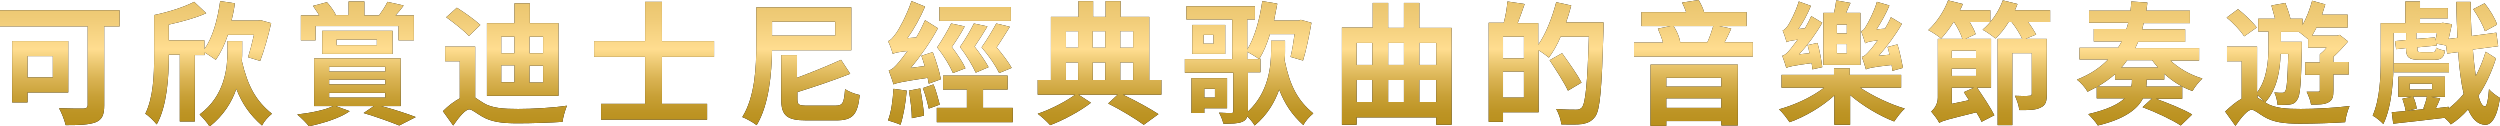 <?xml version="1.0" encoding="utf-8"?>
<!-- Generator: Adobe Illustrator 27.2.0, SVG Export Plug-In . SVG Version: 6.00 Build 0)  -->
<svg version="1.1" id="_レイヤー_2" xmlns="http://www.w3.org/2000/svg" xmlns:xlink="http://www.w3.org/1999/xlink" x="0px"
	 y="0px" viewBox="0 0 681.3 34.4" style="enable-background:new 0 0 681.3 34.4;" xml:space="preserve">
<style type="text/css">
	.st0{fill:url(#SVGID_1_);}
	.st1{fill:url(#SVGID_00000058567658434896619470000014058470008902777022_);}
	.st2{fill:url(#SVGID_00000108266679769377643480000015273965401328561336_);}
	.st3{fill:url(#SVGID_00000049185490160021579270000006165019656974498988_);}
	.st4{fill:url(#SVGID_00000111155931071564212410000004307989184051389838_);}
	.st5{fill:url(#SVGID_00000176754673662472759980000005896899840432638339_);}
	.st6{fill:url(#SVGID_00000098902999960689977870000014000954747309781390_);}
	.st7{fill:url(#SVGID_00000141452504087539997680000011834902244192364421_);}
	.st8{fill:url(#SVGID_00000144318735633730972200000017944537930497545893_);}
	.st9{fill:url(#SVGID_00000169550102632397179440000007093230443901916599_);}
	.st10{fill:url(#SVGID_00000101799341063305072540000016788691248308983177_);}
	.st11{fill:url(#SVGID_00000070109101324053824720000007657184009529396138_);}
	.st12{fill:url(#SVGID_00000137812989347265307950000002876905702485631121_);}
	.st13{fill:url(#SVGID_00000116958201749303532230000016642868971862490275_);}
	.st14{fill:url(#SVGID_00000077290799278589239980000011599440456744010633_);}
	.st15{fill:url(#SVGID_00000106105546781066855230000004909011248194695343_);}
	.st16{fill:url(#SVGID_00000090985498979518926080000013630085401749200512_);}
</style>
<g>
	<g>
		<path d="M32.6,7.2h-4.2v21.5c0,2.6-0.6,3.9-2.3,4.6c-1.8,0.7-4.5,0.8-8.2,0.8c-0.3-1.3-1.1-3.4-1.8-4.6c2.6,0.1,5.7,0.1,6.6,0.1
			c0.8,0,1.2-0.3,1.2-1V7.2H0V2.8h32.6V7.2z M7.5,25.2v2.7H3.3V11.2h15.3v14H7.5z M7.5,15.3v5.8h6.9v-5.8H7.5z"/>
		<path d="M53.1,14.9v18.2H49V14.9h-3v0.7c0,5.3-0.5,13.4-3.3,18.3c-0.6-0.8-2.3-2.5-3.1-2.9c2.2-4.4,2.4-10.7,2.4-15.4V4.1
			c3.9-0.8,8.3-2.2,10.9-3.6l3.3,3.1C53.3,4.9,49.6,5.9,46,6.7V11h9.7v2.4C58,10.2,59.3,5.3,60,0.3l4,0.6c-0.2,1.6-0.5,3.1-0.9,4.7
			h7.2l0.7-0.1l2.9,0.8c-0.8,3.6-2,7.7-3,10.3l-3.3-1c0.5-1.6,1.1-3.8,1.6-6.1h-7.1c-0.9,2.7-2,5-3.3,6.8c-0.7-0.5-2-1.4-3-2v0.7
			H53.1z M66,14c0,0.8,0,1.7-0.1,2.6c1.6,6.8,3.8,10.9,8.2,14.4c-1,0.8-2.1,2-2.7,3.2c-3.3-2.9-5.4-5.9-7-10
			c-1.2,3.6-3.5,7.3-7.3,10.3c-0.5-1-1.9-2.5-2.7-3.3c6.9-5.1,7.6-12.7,7.6-17.3v-2.7h4V14z"/>
		<path d="M103.9,28.9c3.4,0.9,7.1,2.1,9.4,3l-4.5,2.3c-2.2-0.9-6-2.3-9.7-3.4l2.8-1.9H91.5l3.8,1.4c-2.7,1.9-7.3,3.3-11.1,4.1
			c-0.7-0.9-2.3-2.5-3.2-3.2c3.6-0.4,7.6-1.2,9.8-2.3h-5.2v-13h23.6v13H103.9z M86,11h-4V4.2h5c-0.5-0.9-1.2-1.8-1.7-2.6l3.8-1
			C90,1.6,91,3,91.5,4l-0.4,0.1H95V0.4h4.3v3.8h4c0.8-1.1,1.8-2.6,2.3-3.7l4.4,1c-0.7,1-1.5,1.9-2.2,2.7h5V11h-4.2V7.1H86V11z
			 M87.8,14.7V8.4h19.2v6.3H87.8z M89.7,19.5H105v-1.3H89.7V19.5z M89.7,23H105v-1.3H89.7V23z M89.7,26.6H105v-1.3H89.7V26.6z
			 M91.7,12.3h11v-1.5h-11V12.3z"/>
		<path d="M129.5,26.6c0.6,0.4,1.3,0.9,2.3,1.5c2.3,1.4,5.5,1.6,9.4,1.6c3.7,0,9.6-0.3,13.3-0.9c-0.5,1.2-1.1,3.3-1.2,4.4
			c-2.7,0.2-8.4,0.4-12.2,0.4c-4.4,0-7.3-0.4-9.8-1.9c-1.4-0.8-2.7-1.9-3.4-1.9c-1.1,0-2.9,2.2-4.4,4.4l-2.8-3.9
			c1.5-1.5,3.1-2.7,4.6-3.5V16.7h-4v-4h8.2V26.6z M127.8,9.8c-1.3-1.4-4.1-3.6-6.2-5.1l2.9-2.6c2.1,1.3,5,3.4,6.4,4.7L127.8,9.8z
			 M152.1,26.1h-19.4V6.3h7.5V0.9h4.2v5.4h7.8V26.1z M136.6,14.5h3.6V10h-3.6V14.5z M136.6,22.4h3.6v-4.6h-3.6V22.4z M148,10h-3.7
			v4.5h3.7V10z M148,17.9h-3.7v4.6h3.7V17.9z"/>
		<path d="M180.4,15.5v12.8h12.3v4.3h-28.9v-4.3h12V15.5h-13.9v-4.3h13.9V0.5h4.6v10.7h14.2v4.3H180.4z"/>
		<path d="M210.4,13.6c-0.1,6.3-0.8,14.9-4.2,20.5c-0.9-0.7-2.8-1.8-3.9-2.2c3.5-5.6,3.8-13.8,3.8-19.6V2h25.9v11.7H210.4z
			 M210.4,5.9v3.8h17.2V5.9H210.4z M227.6,28.8c2.1,0,2.4-0.7,2.7-4.5c1,0.7,2.9,1.4,4,1.6c-0.6,5.4-1.9,6.9-6.5,6.9h-8
			c-5.4,0-6.9-1.3-6.9-5.8v-12h4.3v6.2c4.3-1.6,8.7-3.4,12-4.9l2.5,3.8c-4.3,1.7-9.6,3.5-14.4,5V27c0,1.6,0.4,1.8,2.9,1.8H227.6z"/>
		<path d="M253.1,22.8c-0.1-0.5-0.2-1-0.3-1.6c-7.2,1.1-8.5,1.4-9.3,1.8c-0.2-0.8-0.9-2.7-1.3-3.8c0.9-0.2,1.7-1,2.8-2.3
			c0.4-0.5,1.3-1.6,2.3-3c-2.7,0.3-3.5,0.5-4,0.8c-0.2-0.8-0.8-2.6-1.3-3.5c0.7-0.2,1.3-0.9,2.1-2c0.8-1,3-5,4.3-8.9l3.7,1.5
			c-1.3,3-3,6.1-4.8,8.6l2.4-0.2c0.9-1.5,1.7-3.1,2.4-4.7l3.5,2.2c-2,3.7-4.7,7.6-7.4,10.8L252,18c-0.3-1-0.6-2-0.9-2.8l3.1-1
			c0.9,2.4,1.9,5.5,2.2,7.4L253.1,22.8z M247.1,24.7c-0.3,3.4-0.9,6.9-1.7,9.3c-0.8-0.4-2.5-0.9-3.4-1.2c0.9-2.2,1.3-5.5,1.5-8.6
			L247.1,24.7z M250.8,24.1c0.4,2.4,0.9,5.4,1,7.4l-3.3,0.7c0-2-0.4-5.1-0.8-7.5L250.8,24.1z M254.4,23c0.7,1.7,1.3,4,1.7,5.5
			l-3,1.1c-0.3-1.5-0.9-3.8-1.6-5.6L254.4,23z M276,29.4v3.9h-20.7v-3.9h8.2v-5h-6.5v-3.8h17.6v3.8h-6.7v5H276z M262.9,7.2
			c-1,1.9-2.3,3.9-3.5,5.6c1.5,2,3,4.2,3.7,5.8l-3.4,1.3c-0.8-1.9-2.4-4.6-4.3-7c1.5-2.2,3-4.8,3.8-6.5L262.9,7.2z M275.5,5.7h-19.5
			V1.9h19.5V5.7z M265.9,19.8c-0.8-1.8-2.4-4.6-4.3-7c1.5-2.1,3-4.7,3.8-6.4l3.7,0.8c-1.1,1.8-2.4,3.9-3.5,5.5
			c1.5,1.9,3,4.1,3.8,5.6L265.9,19.8z M272.3,19.9c-0.9-1.9-2.7-4.6-4.8-7c1.5-2.1,3.1-4.8,4-6.5l3.7,0.9c-1.2,1.9-2.4,3.9-3.6,5.6
			c1.6,1.9,3.3,4.1,4.1,5.6L272.3,19.9z"/>
		<path d="M316.4,25.8H306c3.6,1.7,7.4,3.8,9.7,5.3l-4,2.9c-2.2-1.6-6.1-4-9.7-5.8l2.6-2.4h-10.7l3.4,2.2c-2.8,2.2-7.4,4.7-11.1,6.1
			c-0.8-0.9-2.3-2.3-3.4-3.1c3.6-1.2,7.8-3.4,10.2-5.2h-10.2v-4h3.6V4.6h7.5V0.3h4v4.3h3.4V0.3h4.1v4.3h7.8v17.2h3.3V25.8z
			 M290.5,8.5V13h3.3V8.5H290.5z M290.5,21.8h3.3V17h-3.3V21.8z M297.8,8.5V13h3.4V8.5H297.8z M301.2,17h-3.4v4.8h3.4V17z
			 M305.3,8.5V13h3.5V8.5H305.3z M305.3,21.8h3.5V17h-3.5V21.8z"/>
		<path d="M350.2,13.9c0,0.8,0,1.7-0.1,2.6c1.4,6.8,3.5,10.9,7.8,14.4c-1,0.8-2.2,2.1-2.7,3.2c-3.1-2.8-5.1-5.8-6.6-9.7
			c-1.2,3.4-3.2,6.9-6.7,9.8c-0.4-0.8-1.3-1.8-2-2.5c-0.2,0.7-0.6,1.2-1.4,1.5c-1.2,0.5-2.8,0.5-5.1,0.5c-0.2-0.9-0.7-2.2-1.2-3
			c1.3,0.1,2.9,0.1,3.3,0.1c0.5,0,0.6-0.1,0.6-0.5V19.8h-13.2v-3.7h12.9V5.3h-12.5V1.7H342v3.6h-2.1v8.2c2-3.2,3.4-8.2,4.1-13.2
			l4.1,0.7c-0.3,1.6-0.6,3.1-0.9,4.6h6.7l0.6-0.2l2.9,0.8c-0.6,3.6-1.5,7.7-2.3,10.3l-3.4-1c0.4-1.6,0.8-3.9,1.1-6.2h-6.7
			c-0.8,2.6-1.8,5-2.9,6.7h0.3v3.7h-3.4v10.5v0.2c5.6-5.2,6.3-12.2,6.3-16.6v-2.7h3.8V13.9z M328.2,29.5v1.3h-3.5v-9.5h9.7v8.2
			H328.2z M333.9,6.8v7.9h-9V6.8H333.9z M330.7,9.5h-2.7v2.4h2.7V9.5z M328.2,24.2v2.4h2.9v-2.4H328.2z M339.9,16.1h3.2
			c-0.7-0.6-2.2-1.4-3.2-2V16.1z"/>
		<path d="M395.6,7.5V34h-4.2v-2h-21.7v2h-4V7.5h8.4V0.8h4.2v6.8h4.3V0.8h4.2v6.8H395.6z M369.7,11.7v6h4.3v-6H369.7z M369.7,27.8
			h4.3v-6h-4.3V27.8z M378.3,11.7v6h4.3v-6H378.3z M378.3,21.8v6h4.3v-6H378.3z M386.8,11.7v6h4.6v-6H386.8z M391.4,27.8v-6h-4.6v6
			H391.4z"/>
		<path d="M437,6c0,0,0,1.4,0,2c-0.5,16.2-0.9,21.9-2.3,23.8c-1,1.3-2,1.7-3.5,2c-1.4,0.2-3.5,0.1-5.7,0.1c-0.1-1.2-0.7-3-1.4-4.2
			c2.3,0.2,4.4,0.2,5.4,0.2c0.7,0,1.1-0.1,1.6-0.6c1-1.2,1.5-6.6,1.9-19.3h-7.7c-0.9,2.2-2.1,4.2-3.2,5.7c-0.6-0.5-1.8-1.4-2.8-2
			v16.9h-9.7v2.6h-3.9V6.2h4.1c0.5-1.8,0.9-4.1,1-5.8l4.7,0.7c-0.6,1.8-1.3,3.6-1.9,5.2h5.6v5.9c2.1-3,3.8-7.4,4.9-11.6l4.1,0.9
			c-0.4,1.6-0.9,3.1-1.4,4.6H437z M415.3,10h-5.7v5.9h5.7V10z M415.3,26.6v-7.1h-5.7v7.1H415.3z M427.3,24.7c-1-2.2-3.3-5.7-5-8.3
			l3.4-1.9c1.8,2.5,4.2,5.9,5.3,8L427.3,24.7z"/>
		<path d="M477.7,11.6v3.8h-32.4v-3.8h7.9c-0.3-1.2-0.9-2.6-1.4-3.8l3.5-0.7h-8V3.3h12.2c-0.3-0.9-0.7-1.8-1.1-2.6l4.5-0.7
			c0.6,1,1.2,2.2,1.5,3.3H476v3.8h-7.5l3.3,0.7c-0.6,1.3-1.2,2.6-1.8,3.7H477.7z M449.8,17.6h23.8v16.6h-4.5V33h-15v1.3h-4.3V17.6z
			 M454.1,21.2v2.4h15v-2.4H454.1z M469.1,29.4v-2.6h-15v2.6H469.1z M456.1,7.1c0.9,1.4,1.6,3.1,1.8,4.4h7.4c0.6-1.3,1.2-3,1.6-4.4
			H456.1z"/>
		<path d="M506.8,23.8c3.4,2.3,8.2,4.6,12.3,5.8c-1,0.8-2.2,2.5-2.9,3.5c-3.9-1.5-8.5-4.2-12-7.2v8.1h-4.3V26
			c-3.4,3.1-8,5.8-12.2,7.3c-0.7-1-1.9-2.7-2.9-3.5c4.4-1.2,9.1-3.4,12.3-5.9h-11.6v-3.5h14.3v-1.8h4.3v1.8h14v3.5H506.8z
			 M493.9,18.9c0-0.5-0.1-1.1-0.2-1.7c-5.3,0.7-6.3,1-6.9,1.3c-0.2-0.7-0.7-2.3-1.1-3.3c0.8-0.2,1.4-0.8,2.3-1.9
			c0.3-0.4,1-1.3,1.9-2.5c-2,0.3-2.6,0.4-3,0.7c-0.2-0.7-0.7-2.3-1.1-3.2c0.5-0.1,1-0.7,1.5-1.4c0.5-0.8,2.1-3.7,2.9-6.5l3.3,1.2
			c-0.9,2.2-2.1,4.5-3.4,6.3l1.8-0.2c0.6-1,1.2-2.2,1.7-3.3l3,1.8c-1.7,3-4,6.1-6.3,8.6l2.8-0.3c-0.1-0.8-0.3-1.6-0.5-2.2l2.7-0.6
			c0.6,2.1,1.1,4.8,1.3,6.6L493.9,18.9z M507.1,17.7h-10.2V3.5h2.9c0.3-1.2,0.5-2.4,0.6-3.4l3.9,0.7l-1.2,2.7h3.9V17.7z M503.3,6.7
			h-2.7v2.4h2.7V6.7z M503.3,12h-2.7v2.5h2.7V12z M515.7,19.3c0-0.5-0.1-1-0.2-1.6c-5.4,0.6-6.4,0.9-7,1.2c-0.2-0.7-0.7-2.4-1.1-3.4
			c0.7-0.1,1.4-0.9,2.3-1.9c0.4-0.4,1.1-1.4,2-2.6c-2.3,0.3-3,0.5-3.4,0.8c-0.2-0.7-0.7-2.3-1.1-3.3c0.5-0.1,1-0.7,1.4-1.5
			c0.5-0.8,2.1-3.7,2.9-6.5l3.4,1C514,3.7,512.7,6,511.4,8l2.3-0.2c0.6-1,1.2-2.1,1.6-3.1l3,1.8c-1.7,3-4,6.1-6.3,8.7l2.9-0.3
			c-0.1-0.8-0.3-1.5-0.5-2.1l2.7-0.7c0.6,2,1.2,4.7,1.5,6.4L515.7,19.3z"/>
		<path d="M538.8,23.9c1.7,2.5,3.7,5.5,4.7,7.5l-3.5,1.8c-0.3-0.8-0.8-1.6-1.4-2.6c-8,2-9.3,2.3-10.1,2.9l0-0.2c0,0.1,0,0.1,0,0.2
			c-0.4-0.9-1.6-2.4-2.2-3.1c0.8-0.7,1.8-2,1.8-3.8v-16h6.7c-0.4-1.3-1.3-3.1-2.3-4.6h-0.1c-1.1,1.8-2.3,3.3-3.4,4.5
			c-0.8-0.7-2.5-1.8-3.5-2.3c2.2-2,4.3-5.1,5.4-8.1l4,1c-0.2,0.6-0.5,1.2-0.8,1.7h8.3V6h-5.6c0.7,1.2,1.3,2.3,1.6,3.3l-2.8,1.3h7
			v13.3H538.8z M531.9,13.8v2h6.6v-2H531.9z M531.9,20.7h6.6v-2h-6.6V20.7z M536.6,27.3c-0.5-0.8-1-1.5-1.4-2.2l2.7-1.2h-6v4.4
			L536.6,27.3z M558.8,6h-6.1c0.9,1.2,1.7,2.5,2.2,3.4l-2.9,1.2h5.8v15c0,2-0.3,3.1-1.7,3.7c-1.3,0.7-3.1,0.7-5.8,0.7
			c-0.1-1.2-0.7-2.9-1.2-3.9c1.6,0.1,3.4,0.1,3.9,0c0.5,0,0.7-0.1,0.7-0.6v-11h-5.3v19.6h-4V10.6h6.7c-0.6-1.3-1.7-3.1-2.9-4.6h-0.8
			c-1.1,1.8-2.3,3.3-3.6,4.5c-0.8-0.7-2.5-1.9-3.5-2.4c2.3-1.9,4.4-4.9,5.5-8l4,1c-0.2,0.6-0.5,1.2-0.7,1.7h9.6V6z"/>
		<path d="M591.4,16.4c2.3,2.2,5.4,4,8.8,5c-0.9,0.8-2.2,2.4-2.7,3.4c-2.9-1-5.5-2.7-7.7-4.7v1.6H585v0.1c0,0.6,0,1.2-0.1,1.8h9.8
			v3.3h-7.2c3.3,1.2,7.6,2.9,9.9,4.3l-3.1,3c-2.2-1.5-6.9-3.7-10.4-5l2.6-2.4h-2.5c-1.4,2.8-4.8,5.6-12.3,7.4
			c-0.5-0.9-1.8-2.3-2.6-3.1c5.2-1.2,8.2-2.7,9.9-4.3h-7.6v-3.1c-0.8,0.4-1.7,0.9-2.5,1.3c-0.5-1-1.9-2.6-2.9-3.3
			c3.6-1.4,6.4-3.3,8.5-5.5h-7.8V13h10.5c0.4-0.6,0.7-1.1,1-1.7h-7.6V7.9h8.9c0.2-0.5,0.3-1.1,0.5-1.7h-10.7V2.9h11.3
			c0.1-0.8,0.2-1.7,0.2-2.5l4.4,0.3c-0.1,0.7-0.1,1.4-0.3,2.2h11.9v3.4h-12.6c-0.1,0.5-0.3,1.1-0.4,1.7h11.7v3.4h-12.8
			c-0.3,0.6-0.5,1.1-0.8,1.7h17.4v3.4H591.4z M580.8,23.6c0.2-0.7,0.2-1.3,0.2-1.9h-4.6v-1.5c-1.4,1.2-3,2.4-4.8,3.4H580.8z
			 M579.7,16.4c-0.5,0.7-1,1.4-1.6,2h10c-0.6-0.7-1.1-1.3-1.6-2H579.7z"/>
		<path d="M617.6,28.1c2.3,1.4,5.5,1.6,9.4,1.6c3.7,0,9.6-0.3,13.3-0.8c-0.5,1.1-1.1,3.2-1.2,4.4c-2.7,0.2-8.5,0.4-12.3,0.4
			c-4.4,0-7.3-0.4-9.8-1.9c-1.4-0.8-2.6-1.9-3.4-1.9c-1.1,0-2.9,2.2-4.4,4.4l-2.8-3.9c1.5-1.4,3-2.7,4.5-3.5V16.7h-4v-4h8.2v12.5
			c2.7-3.5,3.1-8.6,3.1-12.3V8.6h-2.8V5.1h4.6c-0.3-1.2-0.7-2.5-1-3.6l3.8-0.7c0.5,1.3,1.1,3,1.4,4.3h3.3v1.7c1.1-2,2-4.3,2.6-6.6
			l3.6,1c-0.3,0.9-0.6,1.8-0.9,2.8h7v3.5h-8.5c-0.4,0.8-0.8,1.5-1.2,2.2h6.8l0.7-0.2l2.3,1.8c-1.2,1.4-2.6,2.9-4,4.2v1.4h4.2v3.4
			h-4.2v4.3c0,1.7-0.2,2.7-1.4,3.3c-1.1,0.6-2.6,0.6-4.7,0.6c-0.1-1-0.7-2.5-1.2-3.5c1.3,0,2.7,0,3.1,0c0.4,0,0.5-0.1,0.5-0.4v-4.2
			h-4v-3.4h4v-2.2c0.6-0.5,1.3-1.1,1.8-1.8h-5v-2.3c-0.7-0.6-1.7-1.4-2.5-2h-4.9v2.7h5.7v1.4c-0.2,9.7-0.4,13.3-1.3,14.4
			c-0.5,0.9-1.2,1.2-2.1,1.3c-0.8,0.1-1.9,0.1-3.2,0.1c-0.1-1-0.4-2.5-0.9-3.4c0.9,0.1,1.7,0.1,2.1,0.1c0.4,0,0.7-0.1,0.9-0.5
			c0.4-0.7,0.6-3.1,0.8-10.1h-2.1c-0.1,4.3-0.9,9.6-4.2,13.2L617.6,28.1z M611.6,9.9c-0.9-1.4-3-3.7-4.8-5.1l3.1-2.3
			c1.8,1.4,4,3.5,5.1,5L611.6,9.9z M615.2,26.6c0.5,0.3,1.1,0.7,1.8,1.1c-0.5-0.6-1.2-1.3-1.8-1.8V26.6z"/>
		<path d="M680.2,15.9c-1.1,3.5-2.7,7.1-4.8,10.2c0.5,1.8,1.1,2.9,1.8,2.9c0.5,0,0.9-1.7,1.1-4.7c0.7,0.9,2.3,2,3,2.4
			c-0.9,6-2.7,7.4-4.1,7.3c-2-0.1-3.5-1.6-4.6-4.2c-1.4,1.6-3,3-4.7,4.1c-0.4-0.6-1-1.2-1.7-1.8c-5,0.6-10.2,1.2-14,1.6l-0.4-3.1
			c2.5-0.2,5.7-0.5,9.1-0.9l-0.5-0.1c0.4-1,0.8-2.3,1-3.3h-3.8c0.5,1,0.9,2.4,1,3.3l-3,0.7c-0.1-0.9-0.5-2.3-0.9-3.4l2.5-0.5h-3.6
			v-5.5h12.7v5.5h-3.8l2.5,0.4c-0.4,1-0.8,2-1.2,2.7l3.5-0.4v0.5c1.5-1.2,2.9-2.5,4.1-4c-0.7-3.1-1.2-6.9-1.5-11.4l-3,0.4l-0.3-2.2
			l-2.6-0.5l0.1,0.5l-5.3,0.5v0.4c0,0.8,0.1,0.9,1.1,0.9h3c0.7,0,0.9-0.2,1-1.2c0.6,0.4,1.7,0.7,2.4,0.8c-0.3,1.9-1,2.5-3,2.5h-3.9
			c-2.9,0-3.7-0.7-3.7-3v-0.2l-2.7,0.3l-0.3-2.2l3-0.3V9h-3.4v7.1c0,5.1-0.4,12.8-2.8,17.7c-0.6-0.7-2.1-1.9-2.9-2.3
			c2-4.5,2.2-10.8,2.2-15.4V6.3h6.7V0.4h4v1.8h7.6V5h-7.6v1.3h5.7l0.5-0.1l2.5,0.4c-0.3,1.3-0.6,2.8-0.9,4l2.4-0.3
			c-0.1-3.1-0.3-6.3-0.3-9.8h3.9c0,3.2,0.1,6.4,0.3,9.3l6.7-0.9l0.5,3.7l-6.9,0.9c0.2,2.6,0.5,5.1,0.8,7.2c1.1-2.1,2-4.3,2.7-6.6
			L680.2,15.9z M667.4,19.7h-15v-2.5h15V19.7z M656.7,24.4h6.1v-1.6h-6.1V24.4z M663.7,11.1c0.1-0.6,0.3-1.3,0.4-2.1h-5.6v1.6
			l5.1-0.4L663.7,11.1z M677.2,8.5c-0.5-1.6-1.9-4.1-3.2-6l3.1-1.6c1.4,1.7,2.9,4.2,3.4,5.8L677.2,8.5z"/>
	</g>
	<g>
		<linearGradient id="SVGID_1_" gradientUnits="userSpaceOnUse" x1="340.673" y1="34.412" x2="340.673" y2="-9.094947e-13">
			<stop  offset="1.896283e-02" style="stop-color:#B9901E"/>
			<stop  offset="0.11" style="stop-color:#BD9424"/>
			<stop  offset="0.235" style="stop-color:#C8A036"/>
			<stop  offset="0.382" style="stop-color:#DAB454"/>
			<stop  offset="0.542" style="stop-color:#F3D07D"/>
			<stop  offset="0.61" style="stop-color:#FFDD90"/>
			<stop  offset="0.848" style="stop-color:#F0CC78"/>
			<stop  offset="1" style="stop-color:#EAC56E"/>
		</linearGradient>
		<path class="st0" d="M32.6,7.2h-4.2v21.5c0,2.6-0.6,3.9-2.3,4.6c-1.8,0.7-4.5,0.8-8.2,0.8c-0.3-1.3-1.1-3.4-1.8-4.6
			c2.6,0.1,5.7,0.1,6.6,0.1c0.8,0,1.2-0.3,1.2-1V7.2H0V2.8h32.6V7.2z M7.5,25.2v2.7H3.3V11.2h15.3v14H7.5z M7.5,15.3v5.8h6.9v-5.8
			H7.5z"/>
		
			<linearGradient id="SVGID_00000164504980935337697560000007908105608878719879_" gradientUnits="userSpaceOnUse" x1="340.673" y1="34.412" x2="340.673" y2="-9.094947e-13">
			<stop  offset="1.896283e-02" style="stop-color:#B9901E"/>
			<stop  offset="0.11" style="stop-color:#BD9424"/>
			<stop  offset="0.235" style="stop-color:#C8A036"/>
			<stop  offset="0.382" style="stop-color:#DAB454"/>
			<stop  offset="0.542" style="stop-color:#F3D07D"/>
			<stop  offset="0.61" style="stop-color:#FFDD90"/>
			<stop  offset="0.848" style="stop-color:#F0CC78"/>
			<stop  offset="1" style="stop-color:#EAC56E"/>
		</linearGradient>
		<path style="fill:url(#SVGID_00000164504980935337697560000007908105608878719879_);" d="M53.1,14.9v18.2H49V14.9h-3v0.7
			c0,5.3-0.5,13.4-3.3,18.3c-0.6-0.8-2.3-2.5-3.1-2.9c2.2-4.4,2.4-10.7,2.4-15.4V4.1c3.9-0.8,8.3-2.2,10.9-3.6l3.3,3.1
			C53.3,4.9,49.6,5.9,46,6.7V11h9.7v2.4C58,10.2,59.3,5.3,60,0.3l4,0.6c-0.2,1.6-0.5,3.1-0.9,4.7h7.2l0.7-0.1l2.9,0.8
			c-0.8,3.6-2,7.7-3,10.3l-3.3-1c0.5-1.6,1.1-3.8,1.6-6.1h-7.1c-0.9,2.7-2,5-3.3,6.8c-0.7-0.5-2-1.4-3-2v0.7H53.1z M66,14
			c0,0.8,0,1.7-0.1,2.6c1.6,6.8,3.8,10.9,8.2,14.4c-1,0.8-2.1,2-2.7,3.2c-3.3-2.9-5.4-5.9-7-10c-1.2,3.6-3.5,7.3-7.3,10.3
			c-0.5-1-1.9-2.5-2.7-3.3c6.9-5.1,7.6-12.7,7.6-17.3v-2.7h4V14z"/>
		
			<linearGradient id="SVGID_00000183936115287568682560000016265513963077143991_" gradientUnits="userSpaceOnUse" x1="340.673" y1="34.412" x2="340.673" y2="-9.094947e-13">
			<stop  offset="1.896283e-02" style="stop-color:#B9901E"/>
			<stop  offset="0.11" style="stop-color:#BD9424"/>
			<stop  offset="0.235" style="stop-color:#C8A036"/>
			<stop  offset="0.382" style="stop-color:#DAB454"/>
			<stop  offset="0.542" style="stop-color:#F3D07D"/>
			<stop  offset="0.61" style="stop-color:#FFDD90"/>
			<stop  offset="0.848" style="stop-color:#F0CC78"/>
			<stop  offset="1" style="stop-color:#EAC56E"/>
		</linearGradient>
		<path style="fill:url(#SVGID_00000183936115287568682560000016265513963077143991_);" d="M103.9,28.9c3.4,0.9,7.1,2.1,9.4,3
			l-4.5,2.3c-2.2-0.9-6-2.3-9.7-3.4l2.8-1.9H91.5l3.8,1.4c-2.7,1.9-7.3,3.3-11.1,4.1c-0.7-0.9-2.3-2.5-3.2-3.2
			c3.6-0.4,7.6-1.2,9.8-2.3h-5.2v-13h23.6v13H103.9z M86,11h-4V4.2h5c-0.5-0.9-1.2-1.8-1.7-2.6l3.8-1C90,1.6,91,3,91.5,4l-0.4,0.1
			H95V0.4h4.3v3.8h4c0.8-1.1,1.8-2.6,2.3-3.7l4.4,1c-0.7,1-1.5,1.9-2.2,2.7h5V11h-4.2V7.1H86V11z M87.8,14.7V8.4h19.2v6.3H87.8z
			 M89.7,19.5H105v-1.3H89.7V19.5z M89.7,23H105v-1.3H89.7V23z M89.7,26.6H105v-1.3H89.7V26.6z M91.7,12.3h11v-1.5h-11V12.3z"/>
		
			<linearGradient id="SVGID_00000050637227590428550880000006452419649565751713_" gradientUnits="userSpaceOnUse" x1="340.673" y1="34.412" x2="340.673" y2="-9.094947e-13">
			<stop  offset="1.896283e-02" style="stop-color:#B9901E"/>
			<stop  offset="0.11" style="stop-color:#BD9424"/>
			<stop  offset="0.235" style="stop-color:#C8A036"/>
			<stop  offset="0.382" style="stop-color:#DAB454"/>
			<stop  offset="0.542" style="stop-color:#F3D07D"/>
			<stop  offset="0.61" style="stop-color:#FFDD90"/>
			<stop  offset="0.848" style="stop-color:#F0CC78"/>
			<stop  offset="1" style="stop-color:#EAC56E"/>
		</linearGradient>
		<path style="fill:url(#SVGID_00000050637227590428550880000006452419649565751713_);" d="M129.5,26.6c0.6,0.4,1.3,0.9,2.3,1.5
			c2.3,1.4,5.5,1.6,9.4,1.6c3.7,0,9.6-0.3,13.3-0.9c-0.5,1.2-1.1,3.3-1.2,4.4c-2.7,0.2-8.4,0.4-12.2,0.4c-4.4,0-7.3-0.4-9.8-1.9
			c-1.4-0.8-2.7-1.9-3.4-1.9c-1.1,0-2.9,2.2-4.4,4.4l-2.8-3.9c1.5-1.5,3.1-2.7,4.6-3.5V16.7h-4v-4h8.2V26.6z M127.8,9.8
			c-1.3-1.4-4.1-3.6-6.2-5.1l2.9-2.6c2.1,1.3,5,3.4,6.4,4.7L127.8,9.8z M152.1,26.1h-19.4V6.3h7.5V0.9h4.2v5.4h7.8V26.1z
			 M136.6,14.5h3.6V10h-3.6V14.5z M136.6,22.4h3.6v-4.6h-3.6V22.4z M148,10h-3.7v4.5h3.7V10z M148,17.9h-3.7v4.6h3.7V17.9z"/>
		
			<linearGradient id="SVGID_00000158726068344145553070000013842468872809585315_" gradientUnits="userSpaceOnUse" x1="340.673" y1="34.412" x2="340.673" y2="-9.094947e-13">
			<stop  offset="1.896283e-02" style="stop-color:#B9901E"/>
			<stop  offset="0.11" style="stop-color:#BD9424"/>
			<stop  offset="0.235" style="stop-color:#C8A036"/>
			<stop  offset="0.382" style="stop-color:#DAB454"/>
			<stop  offset="0.542" style="stop-color:#F3D07D"/>
			<stop  offset="0.61" style="stop-color:#FFDD90"/>
			<stop  offset="0.848" style="stop-color:#F0CC78"/>
			<stop  offset="1" style="stop-color:#EAC56E"/>
		</linearGradient>
		<path style="fill:url(#SVGID_00000158726068344145553070000013842468872809585315_);" d="M180.4,15.5v12.8h12.3v4.3h-28.9v-4.3h12
			V15.5h-13.9v-4.3h13.9V0.5h4.6v10.7h14.2v4.3H180.4z"/>
		
			<linearGradient id="SVGID_00000036954205040534374710000004882521494878762892_" gradientUnits="userSpaceOnUse" x1="340.673" y1="34.412" x2="340.673" y2="-9.094947e-13">
			<stop  offset="1.896283e-02" style="stop-color:#B9901E"/>
			<stop  offset="0.11" style="stop-color:#BD9424"/>
			<stop  offset="0.235" style="stop-color:#C8A036"/>
			<stop  offset="0.382" style="stop-color:#DAB454"/>
			<stop  offset="0.542" style="stop-color:#F3D07D"/>
			<stop  offset="0.61" style="stop-color:#FFDD90"/>
			<stop  offset="0.848" style="stop-color:#F0CC78"/>
			<stop  offset="1" style="stop-color:#EAC56E"/>
		</linearGradient>
		<path style="fill:url(#SVGID_00000036954205040534374710000004882521494878762892_);" d="M210.4,13.6c-0.1,6.3-0.8,14.9-4.2,20.5
			c-0.9-0.7-2.8-1.8-3.9-2.2c3.5-5.6,3.8-13.8,3.8-19.6V2h25.9v11.7H210.4z M210.4,5.9v3.8h17.2V5.9H210.4z M227.6,28.8
			c2.1,0,2.4-0.7,2.7-4.5c1,0.7,2.9,1.4,4,1.6c-0.6,5.4-1.9,6.9-6.5,6.9h-8c-5.4,0-6.9-1.3-6.9-5.8v-12h4.3v6.2
			c4.3-1.6,8.7-3.4,12-4.9l2.5,3.8c-4.3,1.7-9.6,3.5-14.4,5V27c0,1.6,0.4,1.8,2.9,1.8H227.6z"/>
		
			<linearGradient id="SVGID_00000088813264899021548160000003704465032668979373_" gradientUnits="userSpaceOnUse" x1="340.673" y1="34.412" x2="340.673" y2="-9.094947e-13">
			<stop  offset="1.896283e-02" style="stop-color:#B9901E"/>
			<stop  offset="0.11" style="stop-color:#BD9424"/>
			<stop  offset="0.235" style="stop-color:#C8A036"/>
			<stop  offset="0.382" style="stop-color:#DAB454"/>
			<stop  offset="0.542" style="stop-color:#F3D07D"/>
			<stop  offset="0.61" style="stop-color:#FFDD90"/>
			<stop  offset="0.848" style="stop-color:#F0CC78"/>
			<stop  offset="1" style="stop-color:#EAC56E"/>
		</linearGradient>
		<path style="fill:url(#SVGID_00000088813264899021548160000003704465032668979373_);" d="M253.1,22.8c-0.1-0.5-0.2-1-0.3-1.6
			c-7.2,1.1-8.5,1.4-9.3,1.8c-0.2-0.8-0.9-2.7-1.3-3.8c0.9-0.2,1.7-1,2.8-2.3c0.4-0.5,1.3-1.6,2.3-3c-2.7,0.3-3.5,0.5-4,0.8
			c-0.2-0.8-0.8-2.6-1.3-3.5c0.7-0.2,1.3-0.9,2.1-2c0.8-1,3-5,4.3-8.9l3.7,1.5c-1.3,3-3,6.1-4.8,8.6l2.4-0.2
			c0.9-1.5,1.7-3.1,2.4-4.7l3.5,2.2c-2,3.7-4.7,7.6-7.4,10.8L252,18c-0.3-1-0.6-2-0.9-2.8l3.1-1c0.9,2.4,1.9,5.5,2.2,7.4L253.1,22.8
			z M247.1,24.7c-0.3,3.4-0.9,6.9-1.7,9.3c-0.8-0.4-2.5-0.9-3.4-1.2c0.9-2.2,1.3-5.5,1.5-8.6L247.1,24.7z M250.8,24.1
			c0.4,2.4,0.9,5.4,1,7.4l-3.3,0.7c0-2-0.4-5.1-0.8-7.5L250.8,24.1z M254.4,23c0.7,1.7,1.3,4,1.7,5.5l-3,1.1
			c-0.3-1.5-0.9-3.8-1.6-5.6L254.4,23z M276,29.4v3.9h-20.7v-3.9h8.2v-5h-6.5v-3.8h17.6v3.8h-6.7v5H276z M262.9,7.2
			c-1,1.9-2.3,3.9-3.5,5.6c1.5,2,3,4.2,3.7,5.8l-3.4,1.3c-0.8-1.9-2.4-4.6-4.3-7c1.5-2.2,3-4.8,3.8-6.5L262.9,7.2z M275.5,5.7h-19.5
			V1.9h19.5V5.7z M265.9,19.8c-0.8-1.8-2.4-4.6-4.3-7c1.5-2.1,3-4.7,3.8-6.4l3.7,0.8c-1.1,1.8-2.4,3.9-3.5,5.5
			c1.5,1.9,3,4.1,3.8,5.6L265.9,19.8z M272.3,19.9c-0.9-1.9-2.7-4.6-4.8-7c1.5-2.1,3.1-4.8,4-6.5l3.7,0.9c-1.2,1.9-2.4,3.9-3.6,5.6
			c1.6,1.9,3.3,4.1,4.1,5.6L272.3,19.9z"/>
		
			<linearGradient id="SVGID_00000021077357228841577380000018257518188880816801_" gradientUnits="userSpaceOnUse" x1="340.673" y1="34.412" x2="340.673" y2="-9.094947e-13">
			<stop  offset="1.896283e-02" style="stop-color:#B9901E"/>
			<stop  offset="0.11" style="stop-color:#BD9424"/>
			<stop  offset="0.235" style="stop-color:#C8A036"/>
			<stop  offset="0.382" style="stop-color:#DAB454"/>
			<stop  offset="0.542" style="stop-color:#F3D07D"/>
			<stop  offset="0.61" style="stop-color:#FFDD90"/>
			<stop  offset="0.848" style="stop-color:#F0CC78"/>
			<stop  offset="1" style="stop-color:#EAC56E"/>
		</linearGradient>
		<path style="fill:url(#SVGID_00000021077357228841577380000018257518188880816801_);" d="M316.4,25.8H306c3.6,1.7,7.4,3.8,9.7,5.3
			l-4,2.9c-2.2-1.6-6.1-4-9.7-5.8l2.6-2.4h-10.7l3.4,2.2c-2.8,2.2-7.4,4.7-11.1,6.1c-0.8-0.9-2.3-2.3-3.4-3.1
			c3.6-1.2,7.8-3.4,10.2-5.2h-10.2v-4h3.6V4.6h7.5V0.3h4v4.3h3.4V0.3h4.1v4.3h7.8v17.2h3.3V25.8z M290.5,8.5V13h3.3V8.5H290.5z
			 M290.5,21.8h3.3V17h-3.3V21.8z M297.8,8.5V13h3.4V8.5H297.8z M301.2,17h-3.4v4.8h3.4V17z M305.3,8.5V13h3.5V8.5H305.3z
			 M305.3,21.8h3.5V17h-3.5V21.8z"/>
		
			<linearGradient id="SVGID_00000064348381323004456510000003559209091442844351_" gradientUnits="userSpaceOnUse" x1="340.673" y1="34.412" x2="340.673" y2="-9.094947e-13">
			<stop  offset="1.896283e-02" style="stop-color:#B9901E"/>
			<stop  offset="0.11" style="stop-color:#BD9424"/>
			<stop  offset="0.235" style="stop-color:#C8A036"/>
			<stop  offset="0.382" style="stop-color:#DAB454"/>
			<stop  offset="0.542" style="stop-color:#F3D07D"/>
			<stop  offset="0.61" style="stop-color:#FFDD90"/>
			<stop  offset="0.848" style="stop-color:#F0CC78"/>
			<stop  offset="1" style="stop-color:#EAC56E"/>
		</linearGradient>
		<path style="fill:url(#SVGID_00000064348381323004456510000003559209091442844351_);" d="M350.2,13.9c0,0.8,0,1.7-0.1,2.6
			c1.4,6.8,3.5,10.9,7.8,14.4c-1,0.8-2.2,2.1-2.7,3.2c-3.1-2.8-5.1-5.8-6.6-9.7c-1.2,3.4-3.2,6.9-6.7,9.8c-0.4-0.8-1.3-1.8-2-2.5
			c-0.2,0.7-0.6,1.2-1.4,1.5c-1.2,0.5-2.8,0.5-5.1,0.5c-0.2-0.9-0.7-2.2-1.2-3c1.3,0.1,2.9,0.1,3.3,0.1c0.5,0,0.6-0.1,0.6-0.5V19.8
			h-13.2v-3.7h12.9V5.3h-12.5V1.7H342v3.6h-2.1v8.2c2-3.2,3.4-8.2,4.1-13.2l4.1,0.7c-0.3,1.6-0.6,3.1-0.9,4.6h6.7l0.6-0.2l2.9,0.8
			c-0.6,3.6-1.5,7.7-2.3,10.3l-3.4-1c0.4-1.6,0.8-3.9,1.1-6.2h-6.7c-0.8,2.6-1.8,5-2.9,6.7h0.3v3.7h-3.4v10.5v0.2
			c5.6-5.2,6.3-12.2,6.3-16.6v-2.7h3.8V13.9z M328.2,29.5v1.3h-3.5v-9.5h9.7v8.2H328.2z M333.9,6.8v7.9h-9V6.8H333.9z M330.7,9.5
			h-2.7v2.4h2.7V9.5z M328.2,24.2v2.4h2.9v-2.4H328.2z M339.9,16.1h3.2c-0.7-0.6-2.2-1.4-3.2-2V16.1z"/>
		
			<linearGradient id="SVGID_00000093169920893923526500000017734717916510363583_" gradientUnits="userSpaceOnUse" x1="340.673" y1="34.412" x2="340.673" y2="-9.094947e-13">
			<stop  offset="1.896283e-02" style="stop-color:#B9901E"/>
			<stop  offset="0.11" style="stop-color:#BD9424"/>
			<stop  offset="0.235" style="stop-color:#C8A036"/>
			<stop  offset="0.382" style="stop-color:#DAB454"/>
			<stop  offset="0.542" style="stop-color:#F3D07D"/>
			<stop  offset="0.61" style="stop-color:#FFDD90"/>
			<stop  offset="0.848" style="stop-color:#F0CC78"/>
			<stop  offset="1" style="stop-color:#EAC56E"/>
		</linearGradient>
		<path style="fill:url(#SVGID_00000093169920893923526500000017734717916510363583_);" d="M395.6,7.5V34h-4.2v-2h-21.7v2h-4V7.5
			h8.4V0.8h4.2v6.8h4.3V0.8h4.2v6.8H395.6z M369.7,11.7v6h4.3v-6H369.7z M369.7,27.8h4.3v-6h-4.3V27.8z M378.3,11.7v6h4.3v-6H378.3z
			 M378.3,21.8v6h4.3v-6H378.3z M386.8,11.7v6h4.6v-6H386.8z M391.4,27.8v-6h-4.6v6H391.4z"/>
		
			<linearGradient id="SVGID_00000139291562757454161680000001710006674640448153_" gradientUnits="userSpaceOnUse" x1="340.673" y1="34.412" x2="340.673" y2="-9.094947e-13">
			<stop  offset="1.896283e-02" style="stop-color:#B9901E"/>
			<stop  offset="0.11" style="stop-color:#BD9424"/>
			<stop  offset="0.235" style="stop-color:#C8A036"/>
			<stop  offset="0.382" style="stop-color:#DAB454"/>
			<stop  offset="0.542" style="stop-color:#F3D07D"/>
			<stop  offset="0.61" style="stop-color:#FFDD90"/>
			<stop  offset="0.848" style="stop-color:#F0CC78"/>
			<stop  offset="1" style="stop-color:#EAC56E"/>
		</linearGradient>
		<path style="fill:url(#SVGID_00000139291562757454161680000001710006674640448153_);" d="M437,6c0,0,0,1.4,0,2
			c-0.5,16.2-0.9,21.9-2.3,23.8c-1,1.3-2,1.7-3.5,2c-1.4,0.2-3.5,0.1-5.7,0.1c-0.1-1.2-0.7-3-1.4-4.2c2.3,0.2,4.4,0.2,5.4,0.2
			c0.7,0,1.1-0.1,1.6-0.6c1-1.2,1.5-6.6,1.9-19.3h-7.7c-0.9,2.2-2.1,4.2-3.2,5.7c-0.6-0.5-1.8-1.4-2.8-2v16.9h-9.7v2.6h-3.9V6.2h4.1
			c0.5-1.8,0.9-4.1,1-5.8l4.7,0.7c-0.6,1.8-1.3,3.6-1.9,5.2h5.6v5.9c2.1-3,3.8-7.4,4.9-11.6l4.1,0.9c-0.4,1.6-0.9,3.1-1.4,4.6H437z
			 M415.3,10h-5.7v5.9h5.7V10z M415.3,26.6v-7.1h-5.7v7.1H415.3z M427.3,24.7c-1-2.2-3.3-5.7-5-8.3l3.4-1.9c1.8,2.5,4.2,5.9,5.3,8
			L427.3,24.7z"/>
		
			<linearGradient id="SVGID_00000158015394234620842560000011828306854836233132_" gradientUnits="userSpaceOnUse" x1="340.673" y1="34.412" x2="340.673" y2="-9.094947e-13">
			<stop  offset="1.896283e-02" style="stop-color:#B9901E"/>
			<stop  offset="0.11" style="stop-color:#BD9424"/>
			<stop  offset="0.235" style="stop-color:#C8A036"/>
			<stop  offset="0.382" style="stop-color:#DAB454"/>
			<stop  offset="0.542" style="stop-color:#F3D07D"/>
			<stop  offset="0.61" style="stop-color:#FFDD90"/>
			<stop  offset="0.848" style="stop-color:#F0CC78"/>
			<stop  offset="1" style="stop-color:#EAC56E"/>
		</linearGradient>
		<path style="fill:url(#SVGID_00000158015394234620842560000011828306854836233132_);" d="M477.7,11.6v3.8h-32.4v-3.8h7.9
			c-0.3-1.2-0.9-2.6-1.4-3.8l3.5-0.7h-8V3.3h12.2c-0.3-0.9-0.7-1.8-1.1-2.6l4.5-0.7c0.6,1,1.2,2.2,1.5,3.3H476v3.8h-7.5l3.3,0.7
			c-0.6,1.3-1.2,2.6-1.8,3.7H477.7z M449.8,17.6h23.8v16.6h-4.5V33h-15v1.3h-4.3V17.6z M454.1,21.2v2.4h15v-2.4H454.1z M469.1,29.4
			v-2.6h-15v2.6H469.1z M456.1,7.1c0.9,1.4,1.6,3.1,1.8,4.4h7.4c0.6-1.3,1.2-3,1.6-4.4H456.1z"/>
		
			<linearGradient id="SVGID_00000183224760891433572160000005601076160944090021_" gradientUnits="userSpaceOnUse" x1="340.673" y1="34.412" x2="340.673" y2="-9.094947e-13">
			<stop  offset="1.896283e-02" style="stop-color:#B9901E"/>
			<stop  offset="0.11" style="stop-color:#BD9424"/>
			<stop  offset="0.235" style="stop-color:#C8A036"/>
			<stop  offset="0.382" style="stop-color:#DAB454"/>
			<stop  offset="0.542" style="stop-color:#F3D07D"/>
			<stop  offset="0.61" style="stop-color:#FFDD90"/>
			<stop  offset="0.848" style="stop-color:#F0CC78"/>
			<stop  offset="1" style="stop-color:#EAC56E"/>
		</linearGradient>
		<path style="fill:url(#SVGID_00000183224760891433572160000005601076160944090021_);" d="M506.8,23.8c3.4,2.3,8.2,4.6,12.3,5.8
			c-1,0.8-2.2,2.5-2.9,3.5c-3.9-1.5-8.5-4.2-12-7.2v8.1h-4.3V26c-3.4,3.1-8,5.8-12.2,7.3c-0.7-1-1.9-2.7-2.9-3.5
			c4.4-1.2,9.1-3.4,12.3-5.9h-11.6v-3.5h14.3v-1.8h4.3v1.8h14v3.5H506.8z M493.9,18.9c0-0.5-0.1-1.1-0.2-1.7c-5.3,0.7-6.3,1-6.9,1.3
			c-0.2-0.7-0.7-2.3-1.1-3.3c0.8-0.2,1.4-0.8,2.3-1.9c0.3-0.4,1-1.3,1.9-2.5c-2,0.3-2.6,0.4-3,0.7c-0.2-0.7-0.7-2.3-1.1-3.2
			c0.5-0.1,1-0.7,1.5-1.4c0.5-0.8,2.1-3.7,2.9-6.5l3.3,1.2c-0.9,2.2-2.1,4.5-3.4,6.3l1.8-0.2c0.6-1,1.2-2.2,1.7-3.3l3,1.8
			c-1.7,3-4,6.1-6.3,8.6l2.8-0.3c-0.1-0.8-0.3-1.6-0.5-2.2l2.7-0.6c0.6,2.1,1.1,4.8,1.3,6.6L493.9,18.9z M507.1,17.7h-10.2V3.5h2.9
			c0.3-1.2,0.5-2.4,0.6-3.4l3.9,0.7l-1.2,2.7h3.9V17.7z M503.3,6.7h-2.7v2.4h2.7V6.7z M503.3,12h-2.7v2.5h2.7V12z M515.7,19.3
			c0-0.5-0.1-1-0.2-1.6c-5.4,0.6-6.4,0.9-7,1.2c-0.2-0.7-0.7-2.4-1.1-3.4c0.7-0.1,1.4-0.9,2.3-1.9c0.4-0.4,1.1-1.4,2-2.6
			c-2.3,0.3-3,0.5-3.4,0.8c-0.2-0.7-0.7-2.3-1.1-3.3c0.5-0.1,1-0.7,1.4-1.5c0.5-0.8,2.1-3.7,2.9-6.5l3.4,1C514,3.7,512.7,6,511.4,8
			l2.3-0.2c0.6-1,1.2-2.1,1.6-3.1l3,1.8c-1.7,3-4,6.1-6.3,8.7l2.9-0.3c-0.1-0.8-0.3-1.5-0.5-2.1l2.7-0.7c0.6,2,1.2,4.7,1.5,6.4
			L515.7,19.3z"/>
		
			<linearGradient id="SVGID_00000119078516164626621330000012072773954395846823_" gradientUnits="userSpaceOnUse" x1="340.673" y1="34.412" x2="340.673" y2="-9.094947e-13">
			<stop  offset="1.896283e-02" style="stop-color:#B9901E"/>
			<stop  offset="0.11" style="stop-color:#BD9424"/>
			<stop  offset="0.235" style="stop-color:#C8A036"/>
			<stop  offset="0.382" style="stop-color:#DAB454"/>
			<stop  offset="0.542" style="stop-color:#F3D07D"/>
			<stop  offset="0.61" style="stop-color:#FFDD90"/>
			<stop  offset="0.848" style="stop-color:#F0CC78"/>
			<stop  offset="1" style="stop-color:#EAC56E"/>
		</linearGradient>
		<path style="fill:url(#SVGID_00000119078516164626621330000012072773954395846823_);" d="M538.8,23.9c1.7,2.5,3.7,5.5,4.7,7.5
			l-3.5,1.8c-0.3-0.8-0.8-1.6-1.4-2.6c-8,2-9.3,2.3-10.1,2.9l0-0.2c0,0.1,0,0.1,0,0.2c-0.4-0.9-1.6-2.4-2.2-3.1
			c0.8-0.7,1.8-2,1.8-3.8v-16h6.7c-0.4-1.3-1.3-3.1-2.3-4.6h-0.1c-1.1,1.8-2.3,3.3-3.4,4.5c-0.8-0.7-2.5-1.8-3.5-2.3
			c2.2-2,4.3-5.1,5.4-8.1l4,1c-0.2,0.6-0.5,1.2-0.8,1.7h8.3V6h-5.6c0.7,1.2,1.3,2.3,1.6,3.3l-2.8,1.3h7v13.3H538.8z M531.9,13.8v2
			h6.6v-2H531.9z M531.9,20.7h6.6v-2h-6.6V20.7z M536.6,27.3c-0.5-0.8-1-1.5-1.4-2.2l2.7-1.2h-6v4.4L536.6,27.3z M558.8,6h-6.1
			c0.9,1.2,1.7,2.5,2.2,3.4l-2.9,1.2h5.8v15c0,2-0.3,3.1-1.7,3.7c-1.3,0.7-3.1,0.7-5.8,0.7c-0.1-1.2-0.7-2.9-1.2-3.9
			c1.6,0.1,3.4,0.1,3.9,0c0.5,0,0.7-0.1,0.7-0.6v-11h-5.3v19.6h-4V10.6h6.7c-0.6-1.3-1.7-3.1-2.9-4.6h-0.8c-1.1,1.8-2.3,3.3-3.6,4.5
			c-0.8-0.7-2.5-1.9-3.5-2.4c2.3-1.9,4.4-4.9,5.5-8l4,1c-0.2,0.6-0.5,1.2-0.7,1.7h9.6V6z"/>
		
			<linearGradient id="SVGID_00000090282049068107765550000017158152419569658508_" gradientUnits="userSpaceOnUse" x1="340.673" y1="34.412" x2="340.673" y2="-9.094947e-13">
			<stop  offset="1.896283e-02" style="stop-color:#B9901E"/>
			<stop  offset="0.11" style="stop-color:#BD9424"/>
			<stop  offset="0.235" style="stop-color:#C8A036"/>
			<stop  offset="0.382" style="stop-color:#DAB454"/>
			<stop  offset="0.542" style="stop-color:#F3D07D"/>
			<stop  offset="0.61" style="stop-color:#FFDD90"/>
			<stop  offset="0.848" style="stop-color:#F0CC78"/>
			<stop  offset="1" style="stop-color:#EAC56E"/>
		</linearGradient>
		<path style="fill:url(#SVGID_00000090282049068107765550000017158152419569658508_);" d="M591.4,16.4c2.3,2.2,5.4,4,8.8,5
			c-0.9,0.8-2.2,2.4-2.7,3.4c-2.9-1-5.5-2.7-7.7-4.7v1.6H585v0.1c0,0.6,0,1.2-0.1,1.8h9.8v3.3h-7.2c3.3,1.2,7.6,2.9,9.9,4.3l-3.1,3
			c-2.2-1.5-6.9-3.7-10.4-5l2.6-2.4h-2.5c-1.4,2.8-4.8,5.6-12.3,7.4c-0.5-0.9-1.8-2.3-2.6-3.1c5.2-1.2,8.2-2.7,9.9-4.3h-7.6v-3.1
			c-0.8,0.4-1.7,0.9-2.5,1.3c-0.5-1-1.9-2.6-2.9-3.3c3.6-1.4,6.4-3.3,8.5-5.5h-7.8V13h10.5c0.4-0.6,0.7-1.1,1-1.7h-7.6V7.9h8.9
			c0.2-0.5,0.3-1.1,0.5-1.7h-10.7V2.9h11.3c0.1-0.8,0.2-1.7,0.2-2.5l4.4,0.3c-0.1,0.7-0.1,1.4-0.3,2.2h11.9v3.4h-12.6
			c-0.1,0.5-0.3,1.1-0.4,1.7h11.7v3.4h-12.8c-0.3,0.6-0.5,1.1-0.8,1.7h17.4v3.4H591.4z M580.8,23.6c0.2-0.7,0.2-1.3,0.2-1.9h-4.6
			v-1.5c-1.4,1.2-3,2.4-4.8,3.4H580.8z M579.7,16.4c-0.5,0.7-1,1.4-1.6,2h10c-0.6-0.7-1.1-1.3-1.6-2H579.7z"/>
		
			<linearGradient id="SVGID_00000014623995260883478620000014356014735041412027_" gradientUnits="userSpaceOnUse" x1="340.673" y1="34.412" x2="340.673" y2="-9.094947e-13">
			<stop  offset="1.896283e-02" style="stop-color:#B9901E"/>
			<stop  offset="0.11" style="stop-color:#BD9424"/>
			<stop  offset="0.235" style="stop-color:#C8A036"/>
			<stop  offset="0.382" style="stop-color:#DAB454"/>
			<stop  offset="0.542" style="stop-color:#F3D07D"/>
			<stop  offset="0.61" style="stop-color:#FFDD90"/>
			<stop  offset="0.848" style="stop-color:#F0CC78"/>
			<stop  offset="1" style="stop-color:#EAC56E"/>
		</linearGradient>
		<path style="fill:url(#SVGID_00000014623995260883478620000014356014735041412027_);" d="M617.6,28.1c2.3,1.4,5.5,1.6,9.4,1.6
			c3.7,0,9.6-0.3,13.3-0.8c-0.5,1.1-1.1,3.2-1.2,4.4c-2.7,0.2-8.5,0.4-12.3,0.4c-4.4,0-7.3-0.4-9.8-1.9c-1.4-0.8-2.6-1.9-3.4-1.9
			c-1.1,0-2.9,2.2-4.4,4.4l-2.8-3.9c1.5-1.4,3-2.7,4.5-3.5V16.7h-4v-4h8.2v12.5c2.7-3.5,3.1-8.6,3.1-12.3V8.6h-2.8V5.1h4.6
			c-0.3-1.2-0.7-2.5-1-3.6l3.8-0.7c0.5,1.3,1.1,3,1.4,4.3h3.3v1.7c1.1-2,2-4.3,2.6-6.6l3.6,1c-0.3,0.9-0.6,1.8-0.9,2.8h7v3.5h-8.5
			c-0.4,0.8-0.8,1.5-1.2,2.2h6.8l0.7-0.2l2.3,1.8c-1.2,1.4-2.6,2.9-4,4.2v1.4h4.2v3.4h-4.2v4.3c0,1.7-0.2,2.7-1.4,3.3
			c-1.1,0.6-2.6,0.6-4.7,0.6c-0.1-1-0.7-2.5-1.2-3.5c1.3,0,2.7,0,3.1,0c0.4,0,0.5-0.1,0.5-0.4v-4.2h-4v-3.4h4v-2.2
			c0.6-0.5,1.3-1.1,1.8-1.8h-5v-2.3c-0.7-0.6-1.7-1.4-2.5-2h-4.9v2.7h5.7v1.4c-0.2,9.7-0.4,13.3-1.3,14.4c-0.5,0.9-1.2,1.2-2.1,1.3
			c-0.8,0.1-1.9,0.1-3.2,0.1c-0.1-1-0.4-2.5-0.9-3.4c0.9,0.1,1.7,0.1,2.1,0.1c0.4,0,0.7-0.1,0.9-0.5c0.4-0.7,0.6-3.1,0.8-10.1h-2.1
			c-0.1,4.3-0.9,9.6-4.2,13.2L617.6,28.1z M611.6,9.9c-0.9-1.4-3-3.7-4.8-5.1l3.1-2.3c1.8,1.4,4,3.5,5.1,5L611.6,9.9z M615.2,26.6
			c0.5,0.3,1.1,0.7,1.8,1.1c-0.5-0.6-1.2-1.3-1.8-1.8V26.6z"/>
		
			<linearGradient id="SVGID_00000056393353723872691970000003623494578500573832_" gradientUnits="userSpaceOnUse" x1="340.673" y1="34.412" x2="340.673" y2="-9.094947e-13">
			<stop  offset="1.896283e-02" style="stop-color:#B9901E"/>
			<stop  offset="0.11" style="stop-color:#BD9424"/>
			<stop  offset="0.235" style="stop-color:#C8A036"/>
			<stop  offset="0.382" style="stop-color:#DAB454"/>
			<stop  offset="0.542" style="stop-color:#F3D07D"/>
			<stop  offset="0.61" style="stop-color:#FFDD90"/>
			<stop  offset="0.848" style="stop-color:#F0CC78"/>
			<stop  offset="1" style="stop-color:#EAC56E"/>
		</linearGradient>
		<path style="fill:url(#SVGID_00000056393353723872691970000003623494578500573832_);" d="M680.2,15.9c-1.1,3.5-2.7,7.1-4.8,10.2
			c0.5,1.8,1.1,2.9,1.8,2.9c0.5,0,0.9-1.7,1.1-4.7c0.7,0.9,2.3,2,3,2.4c-0.9,6-2.7,7.4-4.1,7.3c-2-0.1-3.5-1.6-4.6-4.2
			c-1.4,1.6-3,3-4.7,4.1c-0.4-0.6-1-1.2-1.7-1.8c-5,0.6-10.2,1.2-14,1.6l-0.4-3.1c2.5-0.2,5.7-0.5,9.1-0.9l-0.5-0.1
			c0.4-1,0.8-2.3,1-3.3h-3.8c0.5,1,0.9,2.4,1,3.3l-3,0.7c-0.1-0.9-0.5-2.3-0.9-3.4l2.5-0.5h-3.6v-5.5h12.7v5.5h-3.8l2.5,0.4
			c-0.4,1-0.8,2-1.2,2.7l3.5-0.4v0.5c1.5-1.2,2.9-2.5,4.1-4c-0.7-3.1-1.2-6.9-1.5-11.4l-3,0.4l-0.3-2.2l-2.6-0.5l0.1,0.5l-5.3,0.5
			v0.4c0,0.8,0.1,0.9,1.1,0.9h3c0.7,0,0.9-0.2,1-1.2c0.6,0.4,1.7,0.7,2.4,0.8c-0.3,1.9-1,2.5-3,2.5h-3.9c-2.9,0-3.7-0.7-3.7-3v-0.2
			l-2.7,0.3l-0.3-2.2l3-0.3V9h-3.4v7.1c0,5.1-0.4,12.8-2.8,17.7c-0.6-0.7-2.1-1.9-2.9-2.3c2-4.5,2.2-10.8,2.2-15.4V6.3h6.7V0.4h4
			v1.8h7.6V5h-7.6v1.3h5.7l0.5-0.1l2.5,0.4c-0.3,1.3-0.6,2.8-0.9,4l2.4-0.3c-0.1-3.1-0.3-6.3-0.3-9.8h3.9c0,3.2,0.1,6.4,0.3,9.3
			l6.7-0.9l0.5,3.7l-6.9,0.9c0.2,2.6,0.5,5.1,0.8,7.2c1.1-2.1,2-4.3,2.7-6.6L680.2,15.9z M667.4,19.7h-15v-2.5h15V19.7z M656.7,24.4
			h6.1v-1.6h-6.1V24.4z M663.7,11.1c0.1-0.6,0.3-1.3,0.4-2.1h-5.6v1.6l5.1-0.4L663.7,11.1z M677.2,8.5c-0.5-1.6-1.9-4.1-3.2-6
			l3.1-1.6c1.4,1.7,2.9,4.2,3.4,5.8L677.2,8.5z"/>
	</g>
</g>
</svg>

